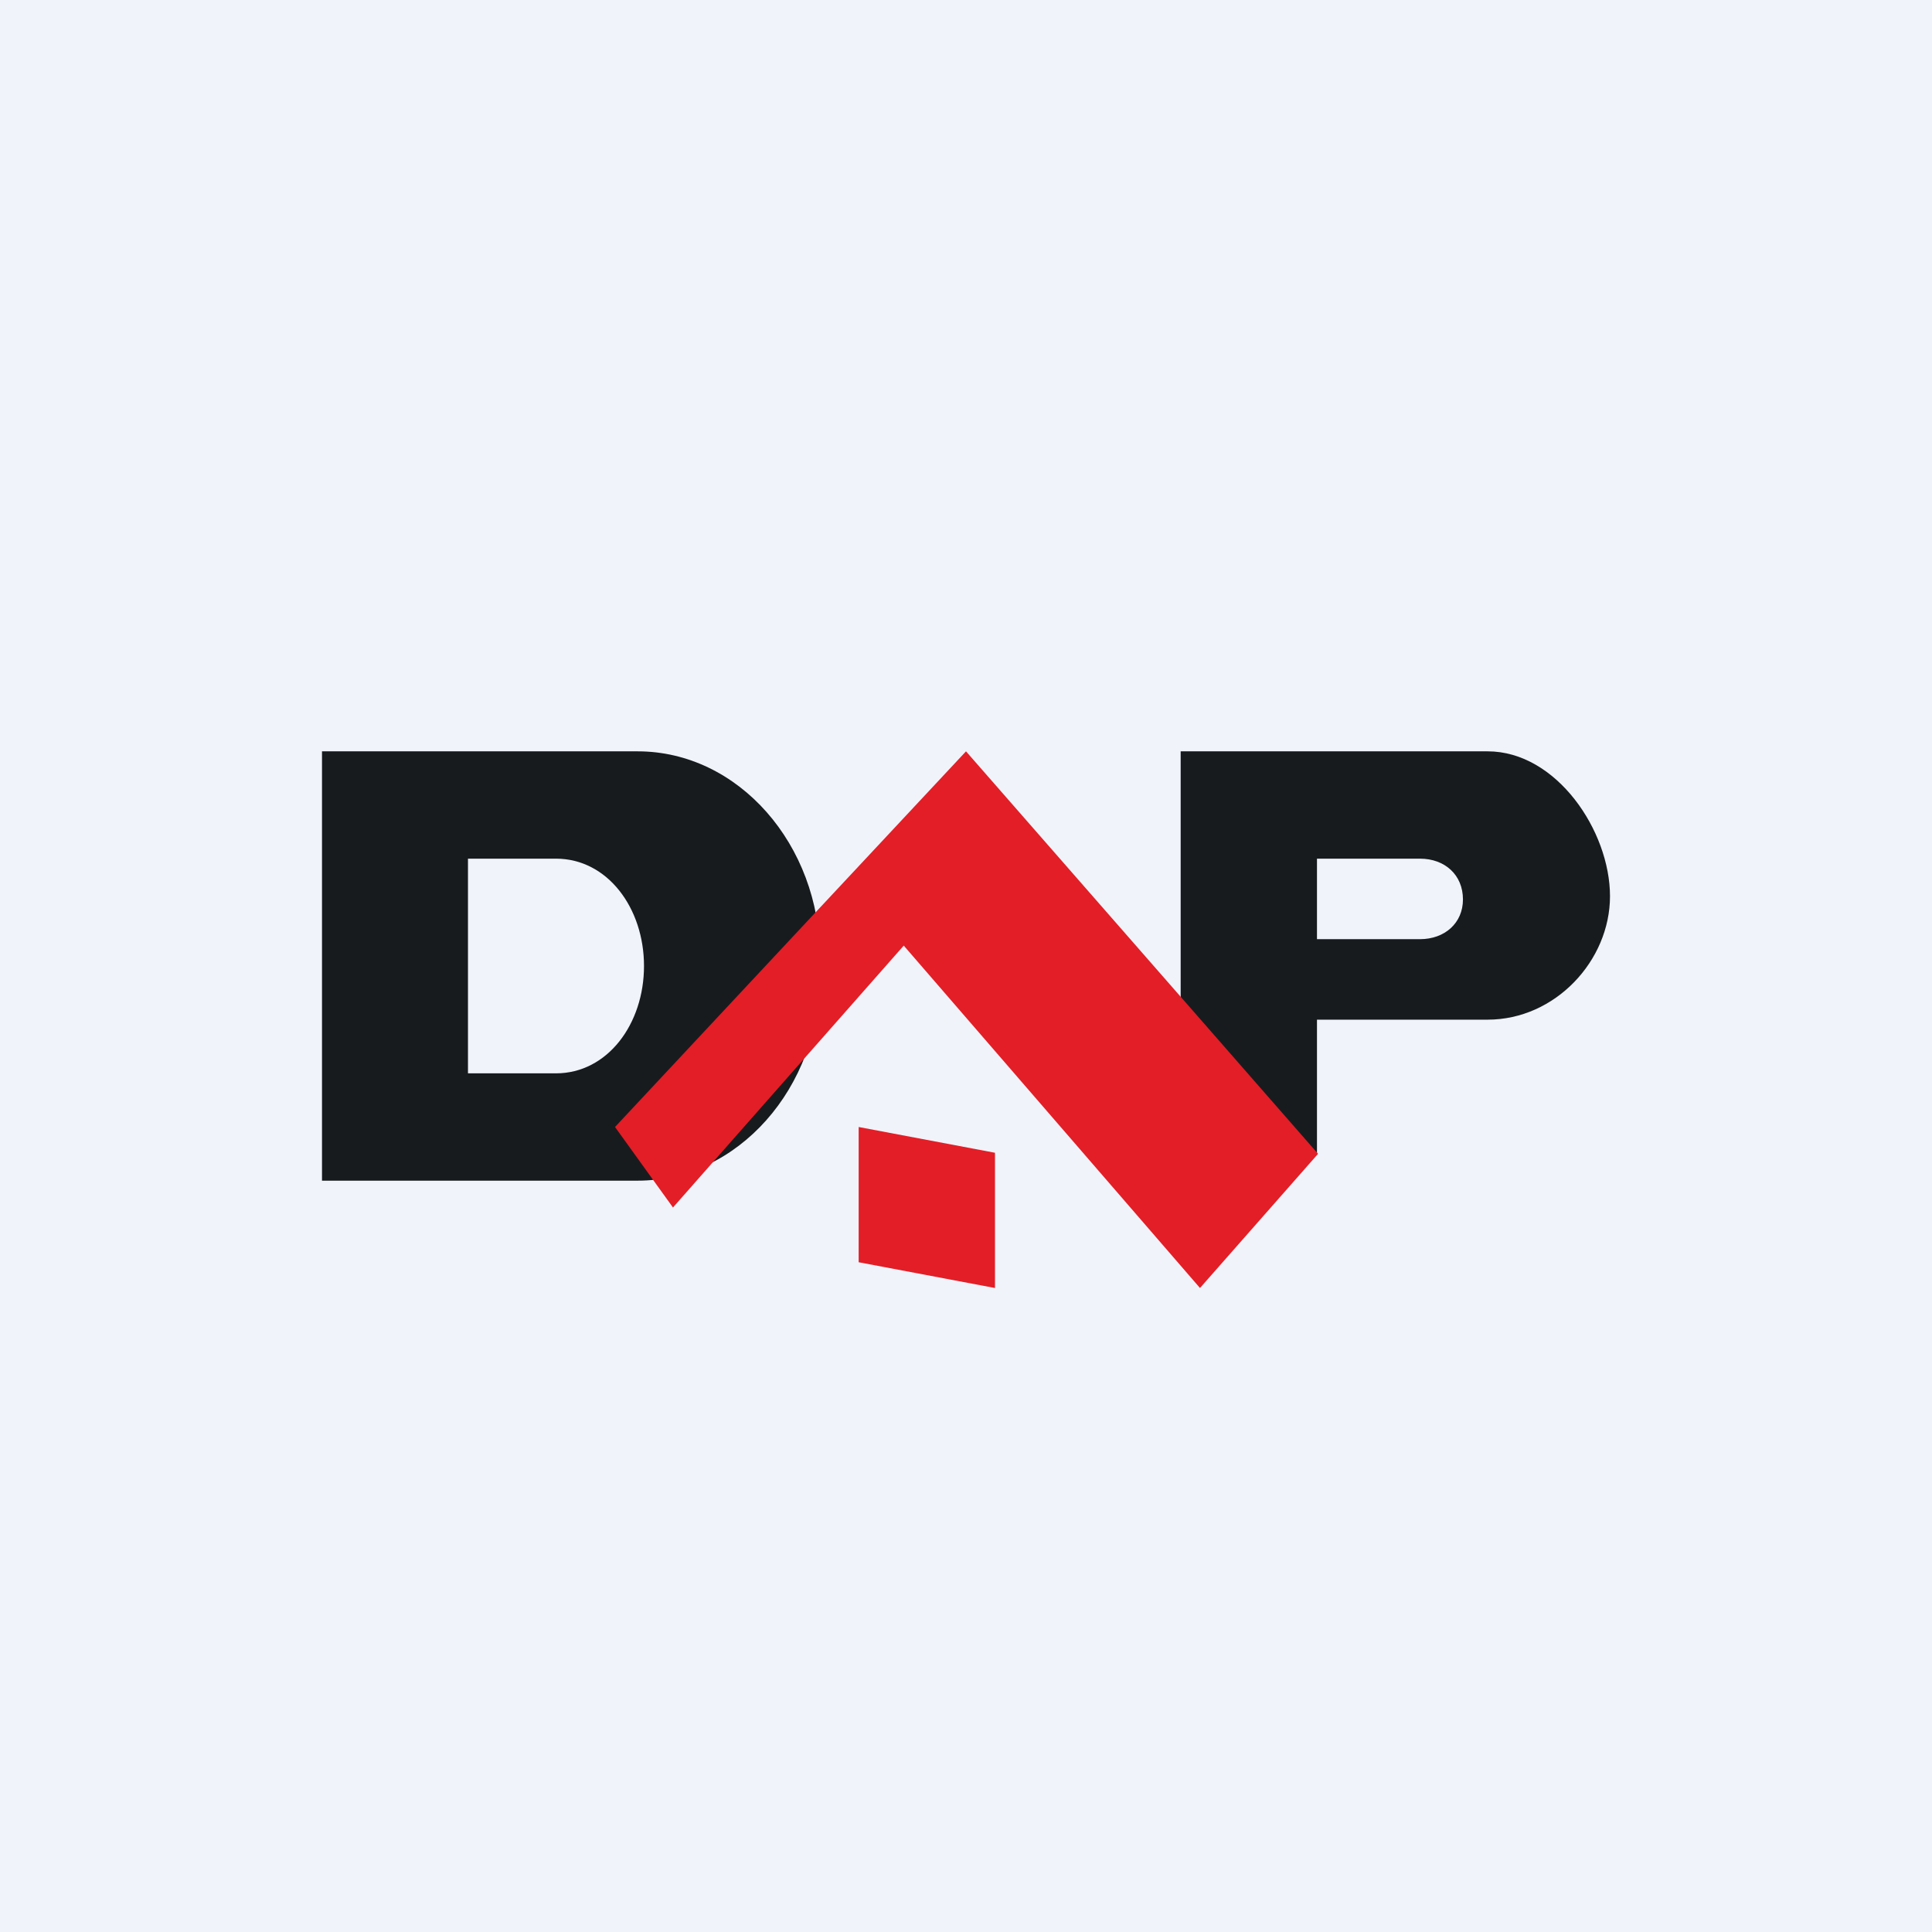 <!-- by TradingView --><svg width="18" height="18" viewBox="0 0 18 18" xmlns="http://www.w3.org/2000/svg"><path fill="#F0F3FA" d="M0 0h18v18H0z"/><path d="M3 7h2.94c.94 0 1.7.87 1.7 1.92v.16c0 1.06-.77 1.92-1.7 1.92H3V7Zm1.36 1v2h.82c.48 0 .82-.46.82-1s-.34-1-.82-1h-.82Z" fill="#181B1E"/><path fill-rule="evenodd" d="M11 7h2.86C14.5 7 15 7.74 15 8.35c0 .6-.51 1.15-1.14 1.15h-1.59v1.25H11V7Zm1.27 1h.96c.23 0 .4.15.4.38 0 .22-.17.37-.4.37h-.96V8Z" fill="#181B1E"/><path d="m6.27 11.25 2.15-2.44L11.18 12l1.1-1.25L9 7l-3.27 3.5.54.75Z" fill="#E31E26"/><path d="m8 10.5 1.27.24V12L8 11.76V10.5Z" fill="#E31E26"/></svg>